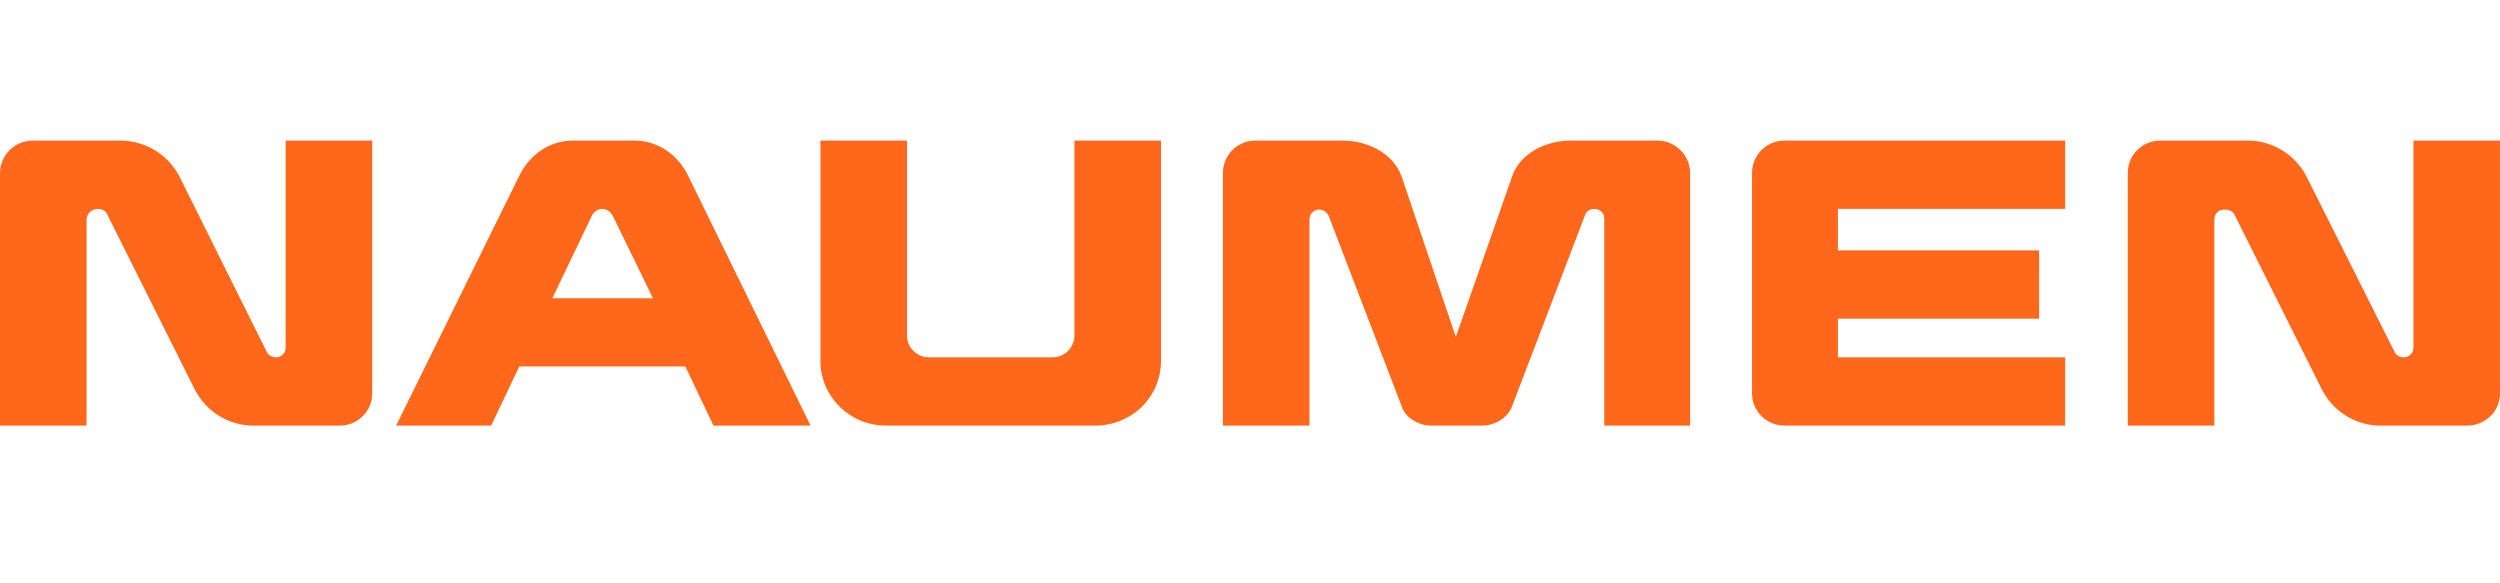 <?xml version="1.0" encoding="UTF-8"?> <svg xmlns="http://www.w3.org/2000/svg" width="150" height="35" viewBox="0 0 150 35" fill="none"><path d="M22.333 23.594V8.438H17.14V20.849C17.14 21.187 16.887 21.441 16.549 21.441C16.338 21.441 16.085 21.314 16.001 21.103L10.766 10.591C10.09 9.282 8.739 8.438 7.219 8.438H1.942C0.887 8.438 0 9.324 0 10.38V25.536H5.193V13.208C5.193 12.828 5.488 12.533 5.868 12.533C6.122 12.533 6.375 12.659 6.459 12.913L11.694 23.383C12.37 24.691 13.721 25.536 15.198 25.536H20.391C21.447 25.536 22.333 24.691 22.333 23.594ZM39.178 17.894H33.141L35.505 12.955C35.632 12.701 35.885 12.533 36.139 12.533C36.392 12.533 36.645 12.701 36.772 12.955L39.178 17.894ZM42.809 25.536H48.635L41.289 10.548C40.656 9.24 39.431 8.438 38.081 8.438H34.365C33.014 8.438 31.79 9.24 31.157 10.548L23.769 25.536H29.468L31.157 21.989H41.12L42.809 25.536ZM69.659 21.652V8.438H64.467V20.132C64.467 20.849 63.876 21.441 63.158 21.441H55.728C55.01 21.441 54.419 20.849 54.419 20.132V8.438H49.226V21.652C49.226 23.805 50.999 25.536 53.152 25.536H65.691C67.928 25.536 69.659 23.805 69.659 21.652ZM96.215 25.536H101.407V10.38C101.407 9.324 100.521 8.438 99.465 8.438H94.23C92.753 8.438 91.191 9.197 90.726 10.591L87.349 20.216L84.098 10.591C83.591 9.197 82.072 8.438 80.552 8.438H75.317C74.219 8.438 73.375 9.324 73.375 10.38V25.536H78.567V13.166C78.567 12.828 78.821 12.575 79.159 12.575C79.37 12.575 79.581 12.701 79.707 12.913L84.14 24.48C84.394 25.113 85.153 25.536 85.871 25.536H88.911C89.671 25.536 90.388 25.113 90.684 24.48L95.117 12.87C95.201 12.659 95.412 12.533 95.666 12.533C96.003 12.533 96.257 12.786 96.257 13.124V25.536H96.215ZM107.064 25.536H123.909V21.441H110.273V19.119H122.347V15.024H110.273V12.533H123.909V8.438H107.064C105.967 8.438 105.122 9.324 105.122 10.38V23.594C105.122 24.691 106.009 25.536 107.064 25.536ZM150 23.594V8.438H144.807V20.849C144.807 21.187 144.554 21.441 144.216 21.441C144.005 21.441 143.752 21.314 143.667 21.103L138.39 10.591C137.715 9.282 136.364 8.438 134.886 8.438H129.609C128.511 8.438 127.667 9.324 127.667 10.38V25.536H132.86V13.166C132.86 12.828 133.113 12.575 133.451 12.575H133.535C133.746 12.575 133.999 12.701 134.084 12.913L139.319 23.383C139.994 24.691 141.345 25.536 142.823 25.536H148.016C149.113 25.536 150 24.691 150 23.594Z" fill="#FF671B"></path></svg> 